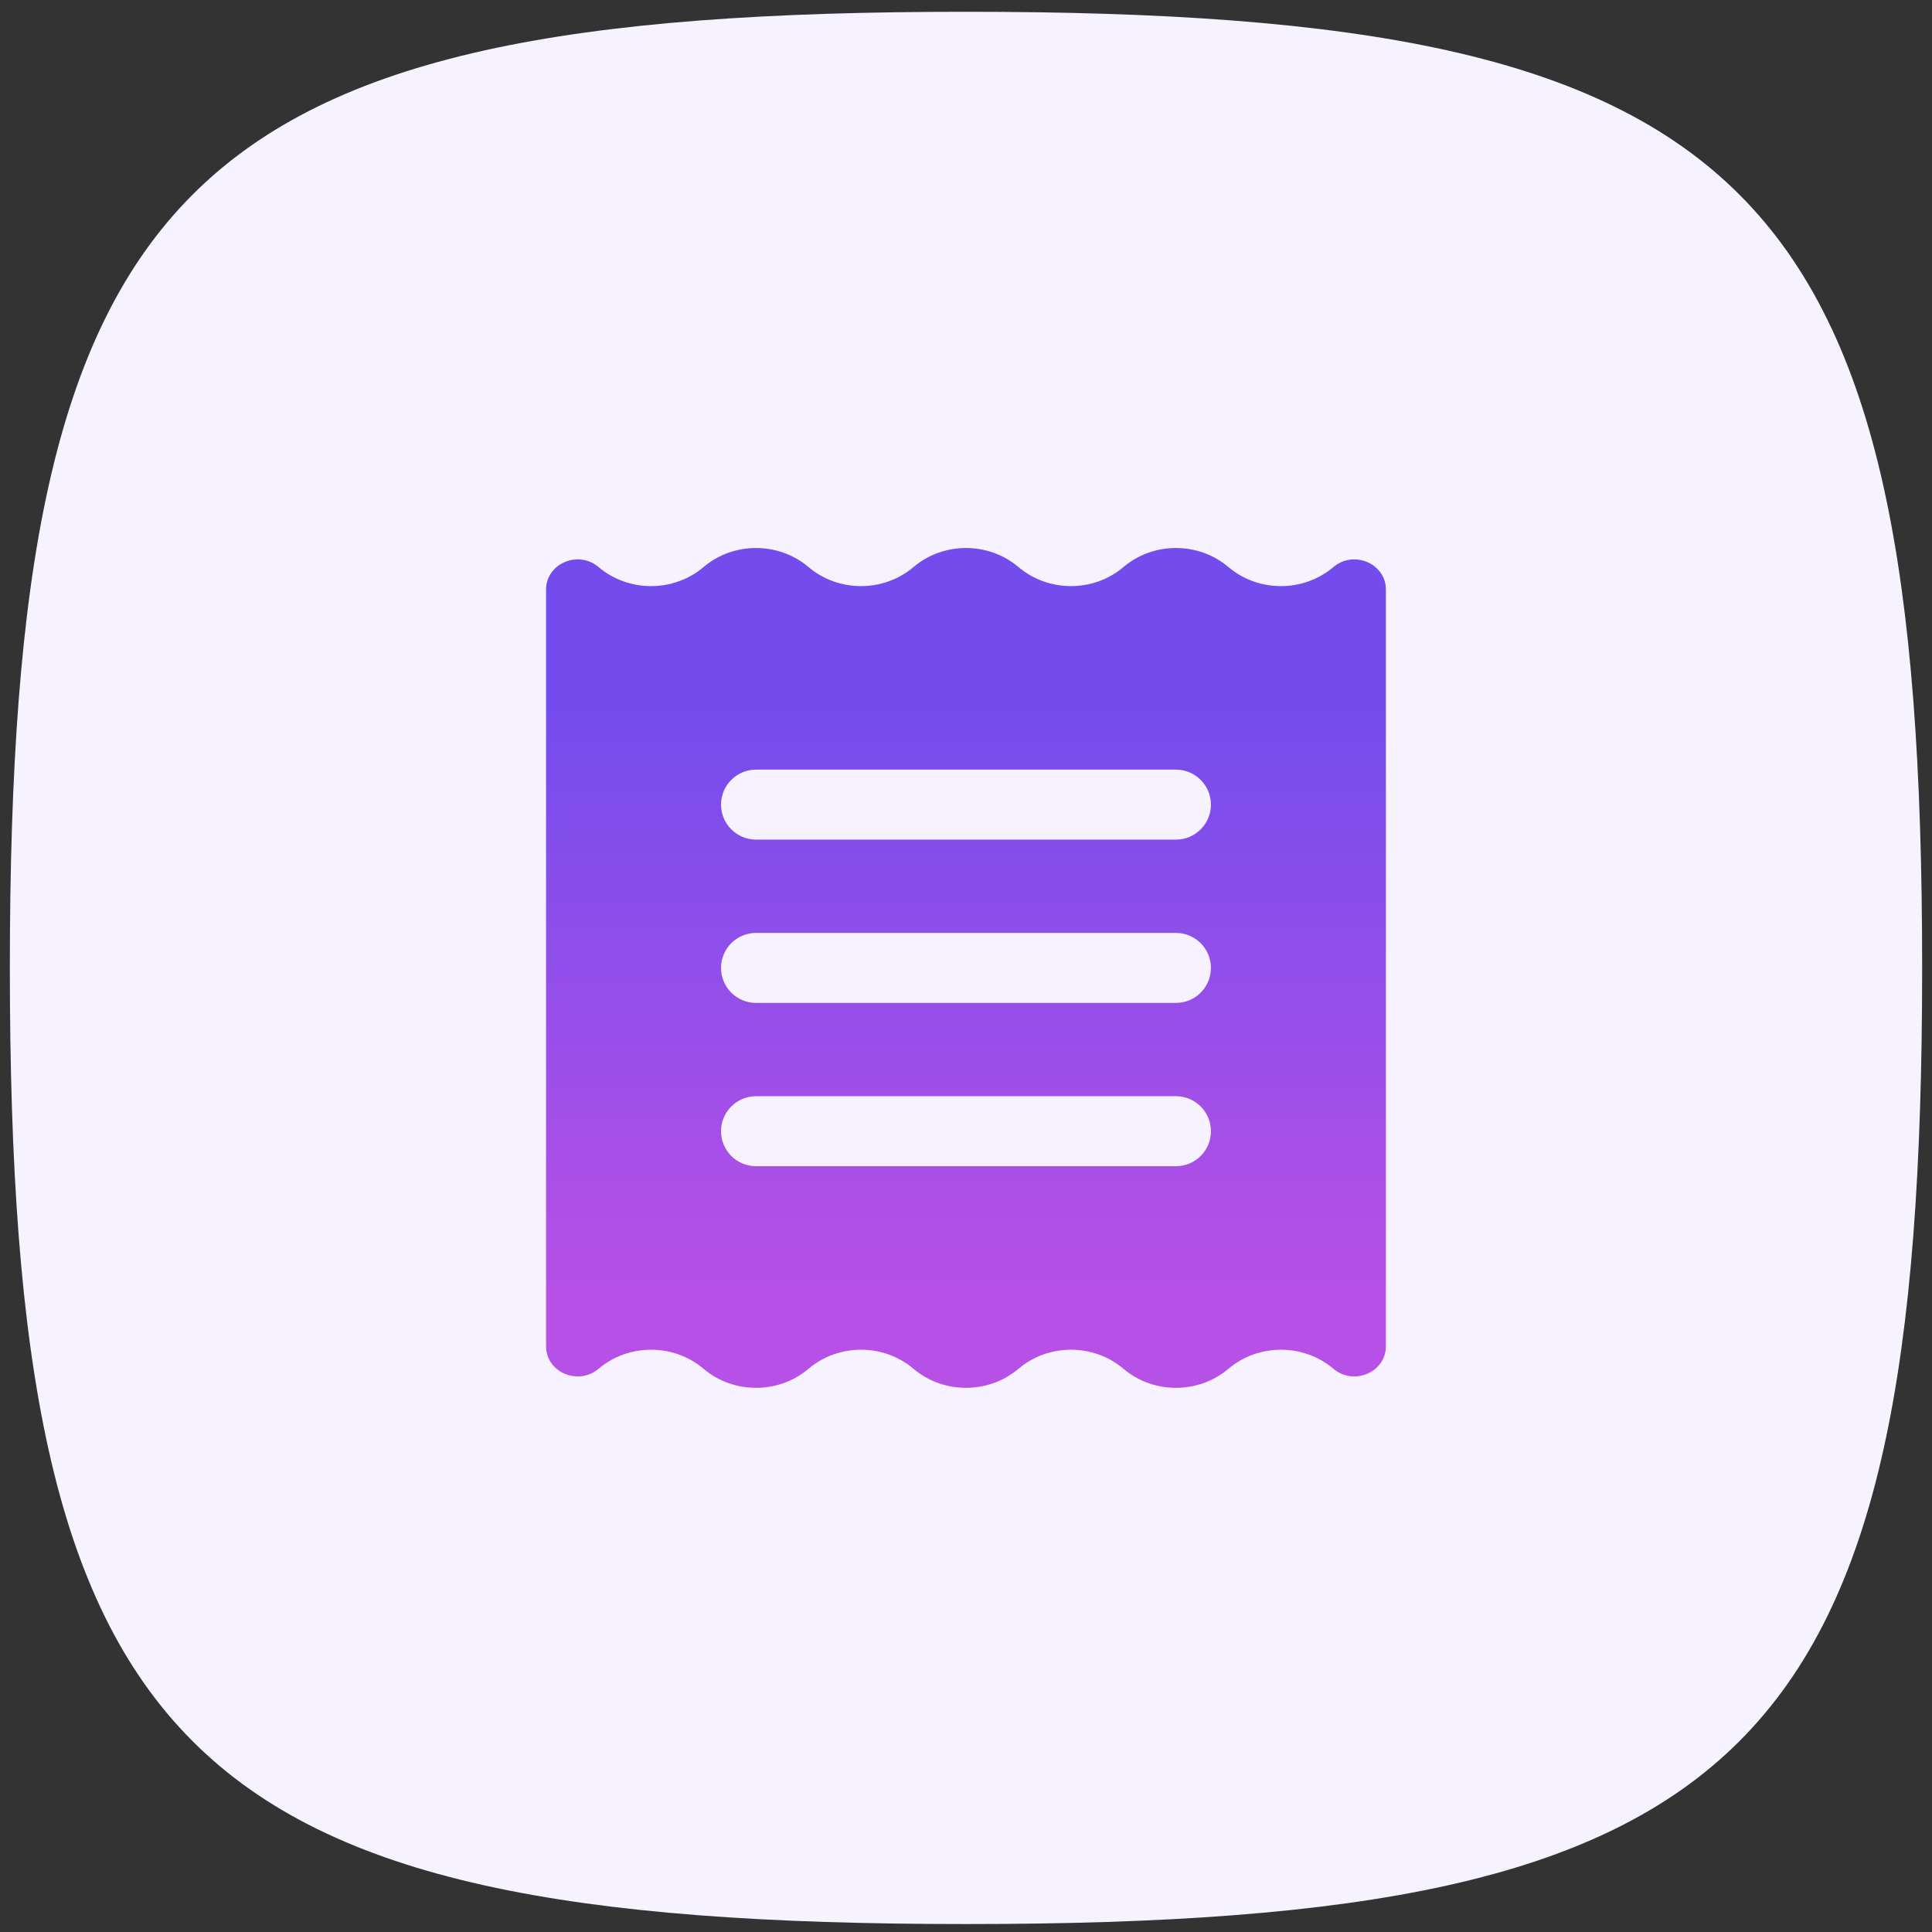 <svg width="98" height="98" viewBox="0 0 98 98" fill="none" xmlns="http://www.w3.org/2000/svg">
<rect x="0" y="0" width="98" height="98" fill="#333333" stroke="none"/>
<path d="M0.5 49.097C0.5 9.157 9.06 0.597 49 0.597C88.94 0.597 97.5 9.157 97.5 49.097C97.5 89.037 88.94 97.597 49 97.597C9.06 97.597 0.5 89.037 0.5 49.097Z" fill="#F6F2FF"/>
<path fill-rule="evenodd" clip-rule="evenodd" d="M67.637 69.431C66.118 68.142 63.83 68.142 62.312 69.431C60.793 70.719 58.505 70.719 56.987 69.431C55.468 68.142 53.18 68.142 51.662 69.431C50.143 70.719 47.855 70.719 46.337 69.431C44.818 68.142 42.53 68.142 41.012 69.431C39.493 70.719 37.205 70.719 35.687 69.431C34.168 68.142 31.88 68.142 30.362 69.431C29.33 70.306 27.699 69.607 27.699 68.289V29.905C27.699 28.587 29.33 27.888 30.362 28.764C31.88 30.052 34.168 30.052 35.687 28.764C37.205 27.475 39.493 27.475 41.012 28.764C42.53 30.052 44.818 30.052 46.337 28.764C47.855 27.475 50.143 27.475 51.662 28.764C53.18 30.052 55.468 30.052 56.987 28.764C58.505 27.475 60.793 27.475 62.312 28.764C63.83 30.052 66.118 30.052 67.637 28.764C68.668 27.888 70.299 28.587 70.299 29.905V68.289C70.299 69.607 68.668 70.306 67.637 69.431ZM36.574 49.097C36.574 48.117 37.369 47.322 38.349 47.322H59.649C60.63 47.322 61.424 48.117 61.424 49.097C61.424 50.077 60.63 50.872 59.649 50.872H38.349C37.369 50.872 36.574 50.077 36.574 49.097ZM38.349 39.039C37.369 39.039 36.574 39.834 36.574 40.814C36.574 41.794 37.369 42.589 38.349 42.589H59.649C60.63 42.589 61.424 41.794 61.424 40.814C61.424 39.834 60.63 39.039 59.649 39.039H38.349ZM36.574 57.38C36.574 56.4 37.369 55.605 38.349 55.605H59.649C60.63 55.605 61.424 56.4 61.424 57.38C61.424 58.361 60.63 59.156 59.649 59.156H38.349C37.369 59.156 36.574 58.361 36.574 57.38Z" fill="url(#paint0_linear_2495_5747)"/>
<defs>
<linearGradient id="paint0_linear_2495_5747" x1="48.999" y1="27.797" x2="48.999" y2="70.397" gradientUnits="userSpaceOnUse">
<stop offset="0.188" stop-color="#744CED"/>
<stop offset="0.88" stop-color="#B650E6"/>
</linearGradient>
</defs>
</svg>
